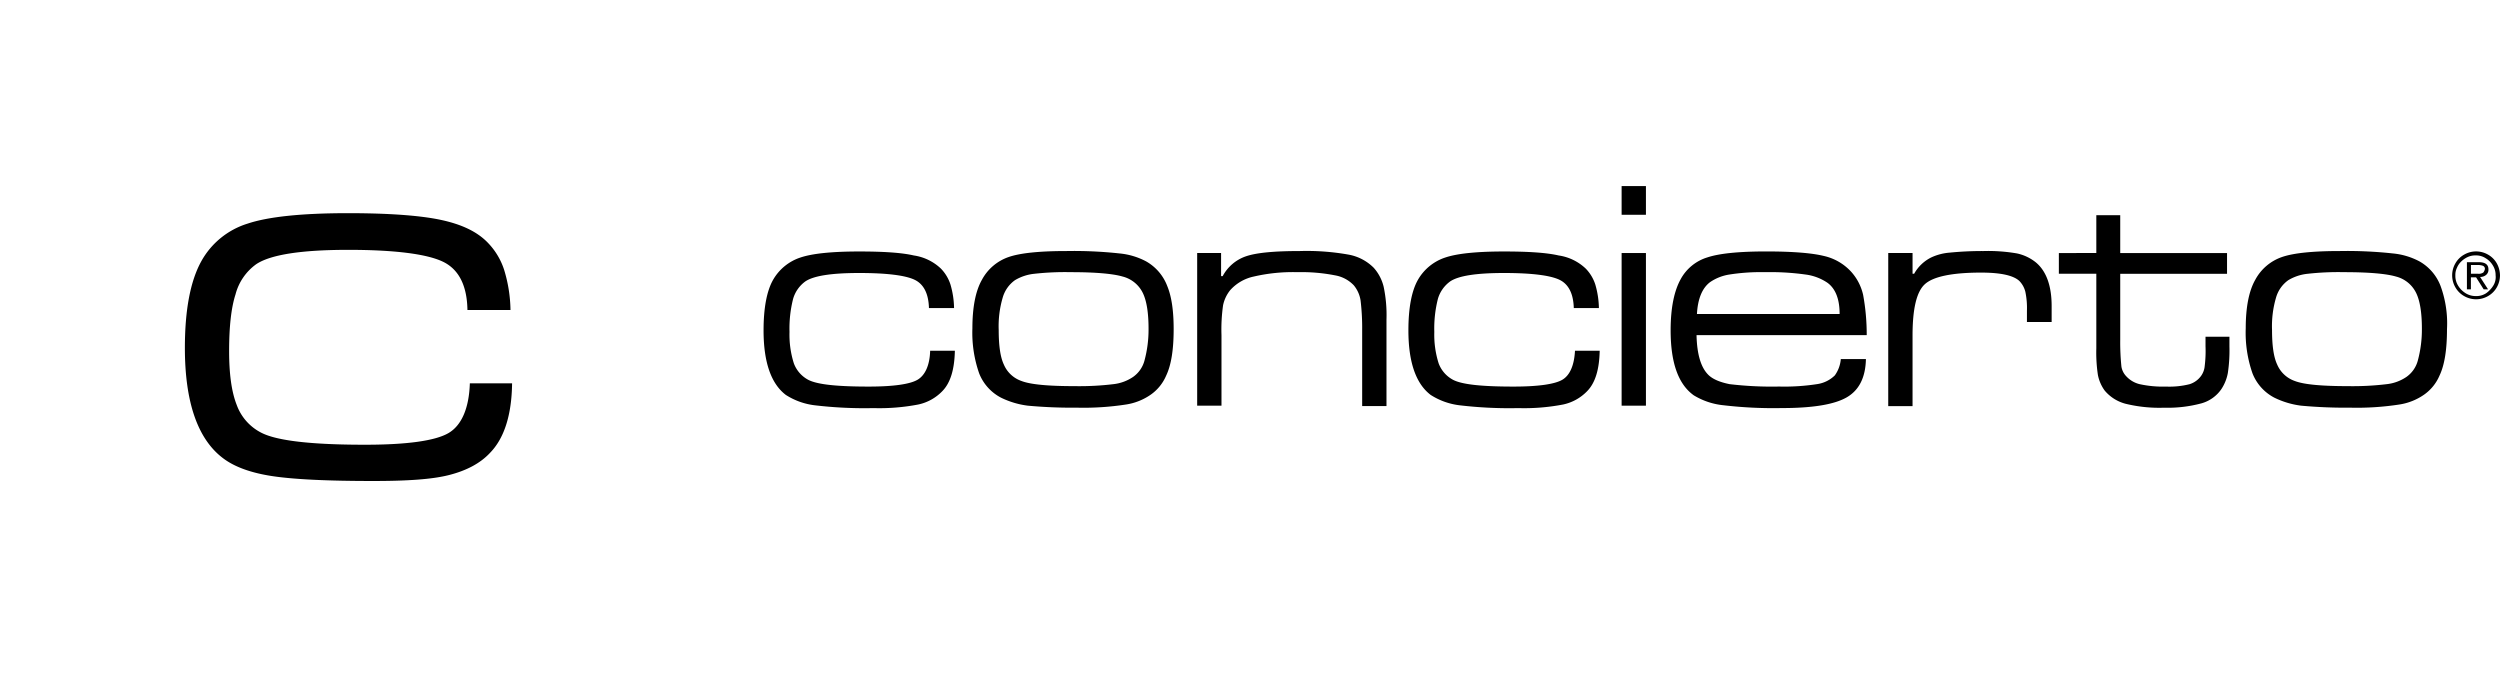 <svg xmlns="http://www.w3.org/2000/svg" viewBox="0 0 627.29 168.99" style=""><defs><style>.cls-1{fill:#000;}.cls-2{fill:none;stroke:#000;stroke-miterlimit:3.86;stroke-width:2.99px;}</style></defs><title>Recurso 1</title><g id="Capa_2" data-name="Capa 2"><g id="Capa_1-2" data-name="Capa 1"><path class="cls-1 sRhDBIXD_0" d="M233.39,88h6.2c-.1,4.7-1.1,8.1-3.2,10.2a11.74,11.74,0,0,1-6,3.3,51.47,51.47,0,0,1-11.2.9,106.1,106.1,0,0,1-14.7-.7,17.22,17.22,0,0,1-7.3-2.6c-3.7-2.8-5.6-8.2-5.6-16.2,0-5.6.8-9.9,2.4-12.7a12.37,12.37,0,0,1,6.9-5.6q4.5-1.5,14.7-1.5c6.1,0,10.7.3,13.7,1a12.45,12.45,0,0,1,6.8,3.3,10.2,10.2,0,0,1,2.4,4,22.21,22.21,0,0,1,.9,5.9h-6.3c-.1-3.6-1.3-6-3.6-7.1s-6.9-1.7-13.9-1.7-11.4.7-13.5,2.1A8.2,8.2,0,0,0,199,75a30.29,30.29,0,0,0-.9,8.3,23.74,23.74,0,0,0,1.1,7.9,7.72,7.72,0,0,0,3.6,4.1c2.3,1.2,7.3,1.7,15.2,1.7,6.2,0,10.3-.6,12.2-1.7S233.29,91.69,233.39,88Z"></path><path class="cls-1 sRhDBIXD_1" d="M292.89,71.79a12,12,0,0,0-5.3-6.2,17.73,17.73,0,0,0-6.7-2,106.36,106.36,0,0,0-13.3-.6c-6.8,0-11.6.5-14.5,1.5a12.07,12.07,0,0,0-6.7,5.7c-1.6,2.8-2.4,6.9-2.4,12.2a30.87,30.87,0,0,0,1.7,11.3,11.7,11.7,0,0,0,5.5,6.1,21.28,21.28,0,0,0,6.7,2,121.61,121.61,0,0,0,12.3.5,69.68,69.68,0,0,0,12.4-.8,14.67,14.67,0,0,0,6.2-2.5,11.17,11.17,0,0,0,3.8-4.7c1.3-2.7,1.9-6.6,1.9-11.7C294.49,78.09,294,74.49,292.89,71.79Zm-5.7,18.6a7.29,7.29,0,0,1-2.9,4.2,10.92,10.92,0,0,1-4.9,1.8,71.24,71.24,0,0,1-9.6.5c-6.7,0-11.2-.4-13.5-1.3a7.44,7.44,0,0,1-4.4-4.1c-.9-1.9-1.3-4.8-1.3-8.7a25.43,25.43,0,0,1,1-8.1,8.06,8.06,0,0,1,3.1-4.4,11.76,11.76,0,0,1,4.9-1.6,69.54,69.54,0,0,1,9.1-.4c6.3,0,10.6.4,13,1.1a7.75,7.75,0,0,1,5.1,4.2c.9,1.9,1.4,4.8,1.4,8.9A29.84,29.84,0,0,1,287.19,90.39Z"></path><path class="cls-1 sRhDBIXD_2" d="M300.29,63.49h6.1v5.8h.4a10.42,10.42,0,0,1,5.9-5c2.7-.9,7.1-1.3,13.5-1.3a59.74,59.74,0,0,1,12.2.9,11.91,11.91,0,0,1,6.3,3.3,11,11,0,0,1,2.5,4.8,34.45,34.45,0,0,1,.7,8.2v21.7h-6.1V82.79a58.42,58.42,0,0,0-.4-7.4,7.81,7.81,0,0,0-1.7-3.8,8.47,8.47,0,0,0-4.7-2.5,43.88,43.88,0,0,0-9.5-.8,43.43,43.43,0,0,0-10.9,1.1,11,11,0,0,0-5.9,3.4,8.91,8.91,0,0,0-1.8,3.8,43.07,43.07,0,0,0-.4,7.5v17.7h-6.1V63.49Z"></path><path class="cls-1 sRhDBIXD_3" d="M395.19,88h6.2c-.1,4.7-1.1,8.1-3.2,10.2a11.74,11.74,0,0,1-6,3.3,51.47,51.47,0,0,1-11.2.9,106.1,106.1,0,0,1-14.7-.7,17.22,17.22,0,0,1-7.3-2.6c-3.7-2.8-5.6-8.2-5.6-16.2,0-5.6.8-9.9,2.4-12.7a12.37,12.37,0,0,1,6.9-5.6q4.5-1.5,14.7-1.5c6.1,0,10.7.3,13.7,1a12.45,12.45,0,0,1,6.8,3.3,10.2,10.2,0,0,1,2.4,4,22.21,22.21,0,0,1,.9,5.9h-6.3c-.1-3.6-1.3-6-3.6-7.1s-6.9-1.7-13.9-1.7-11.4.7-13.5,2.1a8.2,8.2,0,0,0-3.1,4.4,30.29,30.29,0,0,0-.9,8.3,23.75,23.75,0,0,0,1.1,7.9,7.72,7.72,0,0,0,3.6,4.1c2.3,1.2,7.3,1.7,15.2,1.7,6.2,0,10.3-.6,12.2-1.7S395,91.69,395.19,88Z"></path><path class="cls-1 sRhDBIXD_4" width="6.1" height="38.3" d="M406.89 63.49 L412.99 63.49 L412.99 101.79 L406.89 101.79 Z"></path><path class="cls-1 sRhDBIXD_5" width="6.1" height="7.2" d="M406.89 46.69 L412.99 46.69 L412.99 53.89 L406.89 53.89 Z"></path><path class="cls-1 sRhDBIXD_6" d="M460.39,94.19a8,8,0,0,1-4.5,2.2,53.83,53.83,0,0,1-9.5.6,89.4,89.4,0,0,1-12.4-.6c-2.5-.5-4.4-1.3-5.5-2.5-1.7-1.8-2.7-5-2.8-9.8h42.7a55.41,55.41,0,0,0-.9-10.1,12.92,12.92,0,0,0-3-5.8,13.24,13.24,0,0,0-7-4c-2.9-.7-7.7-1.1-14.3-1.1-6.9,0-11.8.5-14.8,1.5a11.41,11.41,0,0,0-6.7,5.5c-1.6,2.9-2.5,7.1-2.5,12.8,0,8.1,1.9,13.5,5.8,16.3a17.76,17.76,0,0,0,7.5,2.5,107.32,107.32,0,0,0,14.6.7c7.8,0,13.2-.9,16.3-2.7s4.7-5,4.8-9.6h-6.3A8.2,8.2,0,0,1,460.39,94.19Zm-31.3-23.4a11.77,11.77,0,0,1,4.8-1.9,51.24,51.24,0,0,1,9-.6,64.28,64.28,0,0,1,10.2.6,12.66,12.66,0,0,1,5.5,2.1q3,2.25,3,7.8h-35.8C426,75,427.09,72.29,429.09,70.79Z"></path><path class="cls-1 sRhDBIXD_7" d="M473.79,63.49h6.1v5.2h.4a10,10,0,0,1,4.3-4.1,13.36,13.36,0,0,1,4.6-1.2,82.81,82.81,0,0,1,8.5-.4,42.43,42.43,0,0,1,8.4.6,11.3,11.3,0,0,1,4.8,2.3c2.6,2.2,3.9,5.9,3.9,10.9v4h-6.2V78a19.85,19.85,0,0,0-.4-4.8,5.94,5.94,0,0,0-1.5-2.7q-2.25-2.1-9.6-2.1c-7.3,0-12,1-14.1,2.9s-3.1,6.2-3.1,12.9v17.7h-6.1V63.49Z"></path><path class="cls-1 sRhDBIXD_8" d="M525.89,54H532v9.5h26.8v5.2H532v16.6a60.14,60.14,0,0,0,.3,6.7,4.55,4.55,0,0,0,1.2,2.4,6.72,6.72,0,0,0,3.4,2,27.32,27.32,0,0,0,6.6.6,20.72,20.72,0,0,0,5.9-.6,5.63,5.63,0,0,0,2.9-2.1,5,5,0,0,0,.9-2.5,30.52,30.52,0,0,0,.2-4.9v-2.4h6v2.4a38.36,38.36,0,0,1-.4,6.7,10.85,10.85,0,0,1-1.6,4,9,9,0,0,1-5,3.6,32.58,32.58,0,0,1-9.4,1.1,35.52,35.52,0,0,1-9.7-1,10.2,10.2,0,0,1-5.2-3.3,9.87,9.87,0,0,1-1.7-3.9,37.64,37.64,0,0,1-.4-6.7V68.69h-9.4v-5.2H526V54Z"></path><path class="cls-1 sRhDBIXD_9" d="M612.39,71.79a12,12,0,0,0-5.3-6.2,17.73,17.73,0,0,0-6.7-2,106.36,106.36,0,0,0-13.3-.6c-6.8,0-11.6.5-14.5,1.5a12.07,12.07,0,0,0-6.7,5.7c-1.6,2.8-2.4,6.9-2.4,12.2a30.87,30.87,0,0,0,1.7,11.3,11.7,11.7,0,0,0,5.5,6.1,21.28,21.28,0,0,0,6.7,2,121.61,121.61,0,0,0,12.3.5,69.69,69.69,0,0,0,12.4-.8,14.67,14.67,0,0,0,6.2-2.5,11.17,11.17,0,0,0,3.8-4.7c1.3-2.7,1.9-6.6,1.9-11.7A27.33,27.33,0,0,0,612.39,71.79Zm-5.7,18.6a7.29,7.29,0,0,1-2.9,4.2,10.92,10.92,0,0,1-4.9,1.8,71.24,71.24,0,0,1-9.6.5c-6.7,0-11.2-.4-13.5-1.3a7.44,7.44,0,0,1-4.4-4.1c-.9-1.9-1.3-4.8-1.3-8.7a25.43,25.43,0,0,1,1-8.1,8.06,8.06,0,0,1,3.1-4.4,11.76,11.76,0,0,1,4.9-1.6,69.54,69.54,0,0,1,9.1-.4c6.3,0,10.6.4,13,1.1a7.75,7.75,0,0,1,5.1,4.2c.9,1.9,1.4,4.8,1.4,8.9A29.83,29.83,0,0,1,606.69,90.39Z"></path><path class="cls-1 sRhDBIXD_10" d="M626.49,66.09a5.81,5.81,0,0,0-2.2-2.2,6,6,0,0,0-6,0,5.81,5.81,0,0,0-2.2,2.2,6,6,0,0,0,0,6,5.81,5.81,0,0,0,2.2,2.2,6,6,0,0,0,6,0,5.81,5.81,0,0,0,2.2-2.2,6.11,6.11,0,0,0,.8-3A6.41,6.41,0,0,0,626.49,66.09Zm-.9,5.6a6.56,6.56,0,0,1-1.8,1.9,4.51,4.51,0,0,1-2.5.7,4.84,4.84,0,0,1-2.6-.7,5.75,5.75,0,0,1-1.9-1.9,4.62,4.62,0,0,1-.7-2.6,4.06,4.06,0,0,1,.4-1.9,4.57,4.57,0,0,1,1.1-1.6,5.72,5.72,0,0,1,1.6-1.1,4.48,4.48,0,0,1,2-.4,4.3,4.3,0,0,1,2.5.7,5.16,5.16,0,0,1,1.8,1.8,4.51,4.51,0,0,1,.7,2.5A4,4,0,0,1,625.59,71.69Z"></path><path class="cls-1 sRhDBIXD_11" d="M624.39,67.59q0-1.8-2.4-1.8h-3v6.8h1v-3h1.3l1.9,3h1.1l-2-3.1a2.25,2.25,0,0,0,1.5-.5A1.68,1.68,0,0,0,624.39,67.59Zm-1.3.8a2.06,2.06,0,0,1-1.3.3H620v-2.2h1.8a3.73,3.73,0,0,1,1.2.2.79.79,0,0,1,.5.8A1.88,1.88,0,0,1,623.09,68.39Z"></path><path class="cls-2 sRhDBIXD_12" d="M84.49,1.49a83,83,0,1,1-83,83A83.05,83.05,0,0,1,84.49,1.49Z"></path><path class="cls-1 sRhDBIXD_13" d="M117.89,96.19h10.6c-.1,8-2,13.8-5.5,17.4-2.5,2.7-6,4.5-10.3,5.6s-10.6,1.5-19.1,1.5c-11.3,0-19.7-.4-25.1-1.2s-9.6-2.3-12.5-4.5c-6.4-4.8-9.6-14.1-9.6-27.7,0-9.6,1.4-16.8,4.1-21.7a20.05,20.05,0,0,1,11.7-9.5c5.1-1.7,13.5-2.6,25.1-2.6,10.5,0,18.3.6,23.4,1.7s9,2.9,11.7,5.7a17.49,17.49,0,0,1,4.1,6.8,36.11,36.11,0,0,1,1.6,10.1h-10.8c-.1-6.2-2.2-10.2-6.1-12.1s-11.8-3-23.8-3q-17.7,0-23.1,3.6a13.52,13.52,0,0,0-5.2,7.6c-1.1,3.4-1.6,8.2-1.6,14.2,0,5.7.6,10.2,1.9,13.5a12.67,12.67,0,0,0,6.2,7c3.9,2,12.5,3,26,3,10.6,0,17.6-1,20.9-2.9S117.69,102.49,117.89,96.19Z"></path></g></g><style data-made-with="vivus-instant">.sRhDBIXD_0{stroke-dasharray:251 253;stroke-dashoffset:252;animation:sRhDBIXD_draw_0 6200ms ease 0ms infinite,sRhDBIXD_fade 6200ms linear 0ms infinite;}.sRhDBIXD_1{stroke-dasharray:267 269;stroke-dashoffset:268;animation:sRhDBIXD_draw_1 6200ms ease 0ms infinite,sRhDBIXD_fade 6200ms linear 0ms infinite;}.sRhDBIXD_2{stroke-dasharray:233 235;stroke-dashoffset:234;animation:sRhDBIXD_draw_2 6200ms ease 0ms infinite,sRhDBIXD_fade 6200ms linear 0ms infinite;}.sRhDBIXD_3{stroke-dasharray:251 253;stroke-dashoffset:252;animation:sRhDBIXD_draw_3 6200ms ease 0ms infinite,sRhDBIXD_fade 6200ms linear 0ms infinite;}.sRhDBIXD_4{stroke-dasharray:89 91;stroke-dashoffset:90;animation:sRhDBIXD_draw_4 6200ms ease 0ms infinite,sRhDBIXD_fade 6200ms linear 0ms infinite;}.sRhDBIXD_5{stroke-dasharray:27 29;stroke-dashoffset:28;animation:sRhDBIXD_draw_5 6200ms ease 0ms infinite,sRhDBIXD_fade 6200ms linear 0ms infinite;}.sRhDBIXD_6{stroke-dasharray:326 328;stroke-dashoffset:327;animation:sRhDBIXD_draw_6 6200ms ease 0ms infinite,sRhDBIXD_fade 6200ms linear 0ms infinite;}.sRhDBIXD_7{stroke-dasharray:179 181;stroke-dashoffset:180;animation:sRhDBIXD_draw_7 6200ms ease 0ms infinite,sRhDBIXD_fade 6200ms linear 0ms infinite;}.sRhDBIXD_8{stroke-dasharray:246 248;stroke-dashoffset:247;animation:sRhDBIXD_draw_8 6200ms ease 0ms infinite,sRhDBIXD_fade 6200ms linear 0ms infinite;}.sRhDBIXD_9{stroke-dasharray:267 269;stroke-dashoffset:268;animation:sRhDBIXD_draw_9 6200ms ease 0ms infinite,sRhDBIXD_fade 6200ms linear 0ms infinite;}.sRhDBIXD_10{stroke-dasharray:70 72;stroke-dashoffset:71;animation:sRhDBIXD_draw_10 6200ms ease 0ms infinite,sRhDBIXD_fade 6200ms linear 0ms infinite;}.sRhDBIXD_11{stroke-dasharray:41 43;stroke-dashoffset:42;animation:sRhDBIXD_draw_11 6200ms ease 0ms infinite,sRhDBIXD_fade 6200ms linear 0ms infinite;}.sRhDBIXD_12{stroke-dasharray:522 524;stroke-dashoffset:523;animation:sRhDBIXD_draw_12 6200ms ease 0ms infinite,sRhDBIXD_fade 6200ms linear 0ms infinite;}.sRhDBIXD_13{stroke-dasharray:430 432;stroke-dashoffset:431;animation:sRhDBIXD_draw_13 6200ms ease 0ms infinite,sRhDBIXD_fade 6200ms linear 0ms infinite;}@keyframes sRhDBIXD_draw{100%{stroke-dashoffset:0;}}@keyframes sRhDBIXD_fade{0%{stroke-opacity:1;}93.548%{stroke-opacity:1;}100%{stroke-opacity:0;}}@keyframes sRhDBIXD_draw_0{12.903%{stroke-dashoffset: 252}45.161%{ stroke-dashoffset: 0;}100%{ stroke-dashoffset: 0;}}@keyframes sRhDBIXD_draw_1{12.903%{stroke-dashoffset: 268}45.161%{ stroke-dashoffset: 0;}100%{ stroke-dashoffset: 0;}}@keyframes sRhDBIXD_draw_2{12.903%{stroke-dashoffset: 234}45.161%{ stroke-dashoffset: 0;}100%{ stroke-dashoffset: 0;}}@keyframes sRhDBIXD_draw_3{12.903%{stroke-dashoffset: 252}45.161%{ stroke-dashoffset: 0;}100%{ stroke-dashoffset: 0;}}@keyframes sRhDBIXD_draw_4{12.903%{stroke-dashoffset: 90}45.161%{ stroke-dashoffset: 0;}100%{ stroke-dashoffset: 0;}}@keyframes sRhDBIXD_draw_5{12.903%{stroke-dashoffset: 28}45.161%{ stroke-dashoffset: 0;}100%{ stroke-dashoffset: 0;}}@keyframes sRhDBIXD_draw_6{12.903%{stroke-dashoffset: 327}45.161%{ stroke-dashoffset: 0;}100%{ stroke-dashoffset: 0;}}@keyframes sRhDBIXD_draw_7{12.903%{stroke-dashoffset: 180}45.161%{ stroke-dashoffset: 0;}100%{ stroke-dashoffset: 0;}}@keyframes sRhDBIXD_draw_8{12.903%{stroke-dashoffset: 247}45.161%{ stroke-dashoffset: 0;}100%{ stroke-dashoffset: 0;}}@keyframes sRhDBIXD_draw_9{12.903%{stroke-dashoffset: 268}45.161%{ stroke-dashoffset: 0;}100%{ stroke-dashoffset: 0;}}@keyframes sRhDBIXD_draw_10{12.903%{stroke-dashoffset: 71}45.161%{ stroke-dashoffset: 0;}100%{ stroke-dashoffset: 0;}}@keyframes sRhDBIXD_draw_11{12.903%{stroke-dashoffset: 42}45.161%{ stroke-dashoffset: 0;}100%{ stroke-dashoffset: 0;}}@keyframes sRhDBIXD_draw_12{12.903%{stroke-dashoffset: 523}45.161%{ stroke-dashoffset: 0;}100%{ stroke-dashoffset: 0;}}@keyframes sRhDBIXD_draw_13{12.903%{stroke-dashoffset: 431}45.161%{ stroke-dashoffset: 0;}100%{ stroke-dashoffset: 0;}}</style></svg>